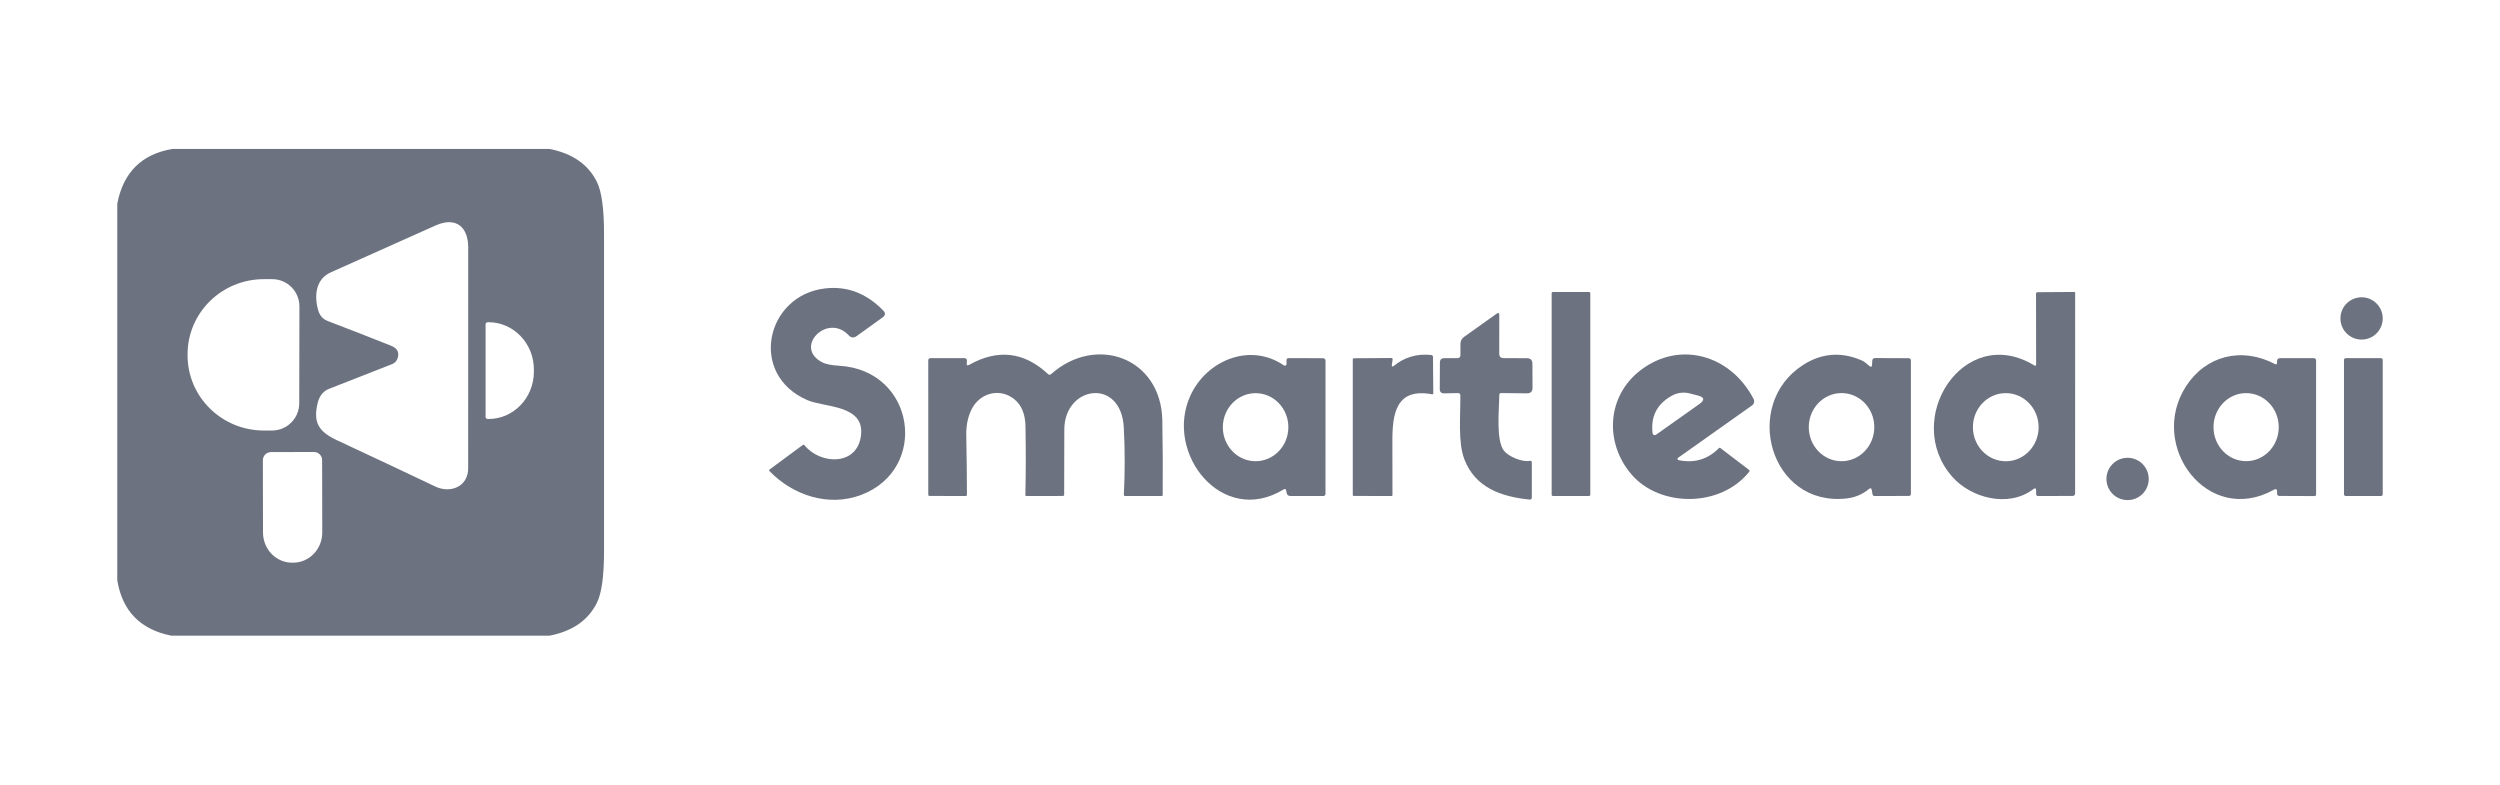 <?xml version="1.0" encoding="utf-8"?>
<!-- Generator: Adobe Illustrator 26.0.2, SVG Export Plug-In . SVG Version: 6.00 Build 0)  -->
<svg version="1.1" id="Layer_1" xmlns="http://www.w3.org/2000/svg" xmlns:xlink="http://www.w3.org/1999/xlink" x="0px" y="0px"
	 viewBox="0 0 2320.3 728.15" style="enable-background:new 0 0 2320.3 728.15;" xml:space="preserve">
<style type="text/css">
	.st0{fill:#6C727F;}
</style>
<desc>Created with Sketch.</desc>
<path class="st0" d="M160.18,138.21h349.75c21.31,4.17,35.99,14.35,44.04,30.54c4.46,8.95,6.67,25.12,6.65,48.52
	c-0.09,97.91-0.09,195.8,0,293.67c0.03,23.34-2.16,39.47-6.56,48.39c-7.99,16.25-22.6,26.45-43.83,30.62H158.79
	c-28.67-5.82-45.32-22.96-49.95-51.43v-349.4C114.4,159.95,131.51,142.98,160.18,138.21z M368.93,332.8
	c-0.85,2.37-2.71,4.26-5.08,5.17c-19.89,7.7-39.37,15.33-58.42,22.89c-5.42,2.14-8.93,6.47-10.56,12.99
	c-4.52,18.37,1,26.84,17.9,34.75c30.46,14.19,60.85,28.49,91.17,42.92c14.03,6.69,30.54,0.26,30.58-16.85
	c0.09-68.31,0.1-136.64,0.04-204.98c0-19.07-11.34-28.84-30.23-20.46c-32.43,14.48-64.89,29-97.38,43.57
	c-14.25,6.39-15.42,22.15-11.55,35.4c1.42,4.81,4.37,8.06,8.86,9.77c19.6,7.5,39.17,15.13,58.68,22.89
	C368.91,323.26,370.9,327.24,368.93,332.8z M277.72,374.37l0.17-90c0.02-13.94-11.26-25.26-25.19-25.28c0,0,0,0,0,0h-7.69
	c-39.1-0.07-70.86,31.1-70.93,69.63c0,0,0,0,0,0v0.96c-0.07,38.53,31.57,69.82,70.67,69.89h7.69
	C266.38,399.59,277.69,388.31,277.72,374.37C277.72,374.37,277.72,374.37,277.72,374.37z M450.68,301.01v85.92
	c0,1.08,0.88,1.95,1.95,1.95c0,0,0,0,0,0h0.78c23.25,0,42.09-19.64,42.09-43.87v-2.08c0-24.23-18.84-43.87-42.09-43.87h-0.78
	C451.56,299.05,450.68,299.93,450.68,301.01L450.68,301.01z M291.4,419.5l-39.87,0.09c-4.17,0-7.56,3.38-7.56,7.56l0.13,67.11
	c0.02,15.47,12.14,28,27.06,27.97h0.96c14.92-0.02,27-12.58,26.97-28.06c0,0,0,0,0,0l-0.13-67.11
	C298.96,422.88,295.58,419.5,291.4,419.5z"/>
<g>
	<path class="st0" d="M763.82,336.62c3.1,1.48,8.08,2.42,14.94,2.82c70.84,4.08,83.83,96.04,20.42,119.93
		c-29.88,11.25-62.9,0.65-84.92-22.07c-0.43-0.42-0.42-1.12,0.02-1.56c0.05-0.05,0.1-0.09,0.16-0.13l30.58-22.59
		c0.51-0.39,1.23-0.31,1.61,0.17c14.42,17.98,48.91,19.72,52.47-8.99c3.56-28.8-33.84-25.8-50.13-32.97
		c-54.64-24.06-37.96-97.3,16.85-103.55c20.42-2.35,38.41,4.52,53.99,20.59c2.23,2.29,2.04,4.37-0.56,6.25l-24.15,17.37
		c-2.69,1.94-5.18,1.69-7.47-0.74C767.72,289.89,735.63,322.98,763.82,336.62z"/>
	<path class="st0" d="M1441.29,271.03h33.53c0.65,0,1.17,0.53,1.17,1.17v186.95c0,0.65-0.53,1.17-1.17,1.17h-33.53
		c-0.65,0-1.17-0.53-1.17-1.17V272.21C1440.12,271.56,1440.65,271.03,1441.29,271.03z"/>
	<path class="st0" d="M1889.77,338.01l-0.09-65.33c0-0.98,0.51-1.48,1.52-1.48l33.97-0.22c0.55,0,0.83,0.28,0.83,0.83l-0.04,186.04
		c0,1.62-0.81,2.43-2.43,2.43l-31.8,0.09c-1.33,0-1.98-0.67-1.95-2v-3.04c0.03-2.2-0.85-2.64-2.65-1.3
		c-23.37,17.68-57.94,7.91-74.97-11.29c-47.3-53.25,10.42-143.3,75.75-103.68C1889.18,339.84,1889.8,339.49,1889.77,338.01z
		 M1862.03,428.1c16.84-0.24,30.29-14.58,30.05-32.04c0,0,0,0,0,0c-0.24-17.46-14.09-31.43-30.93-31.19
		c-16.84,0.24-30.29,14.58-30.05,32.04c0,0,0,0,0,0C1831.34,414.37,1845.19,428.33,1862.03,428.1z"/>
	<path class="st0" d="M1355.46,329.8v-10.56c0-2.78,1.13-4.98,3.39-6.6l30.14-21.46c1.68-1.19,2.52-0.77,2.52,1.26l-0.04,35.75
		c0,2.78,1.38,4.17,4.13,4.17l21.46,0.09c3.47,0,5.21,1.74,5.21,5.21l0.09,22.24c0,3.47-1.72,5.2-5.17,5.17l-23.8-0.26
		c-1.25-0.03-1.87,0.56-1.87,1.78c-0.04,12.55-3.39,42.26,4.47,51.91c4.17,5.17,16.59,10.6,23.72,9.21c1.33-0.26,2,0.29,2,1.65
		v32.36c0,1.39-0.71,2.03-2.13,1.91c-26.54-2.56-50.56-11.29-60.51-37.44c-6.08-15.94-3.47-40.35-3.69-59.2
		c0-1.45-0.72-2.16-2.17-2.13l-12.81,0.22c-2.78,0.03-4.16-1.35-4.13-4.13l0.13-24.37c0-2.81,1.4-4.2,4.21-4.17h12.21
		c1.44,0.02,2.63-1.12,2.65-2.56C1355.46,329.83,1355.46,329.82,1355.46,329.8z"/>
	<path class="st0" d="M899.51,338.62c26.58-14.94,50.95-12.12,73.1,8.47c0.98,0.96,2,0.97,3.04,0.04
		c41.79-37.01,102.03-15.03,103.12,43c0.43,23.86,0.55,46.97,0.35,69.32c0,0.58-0.29,0.87-0.87,0.87h-34.14
		c-0.58,0-1.04-0.45-1.05-1c0-0.03,0-0.06,0-0.09c1.07-20.59,1.06-41.37-0.04-62.33c-2.43-46.87-55.25-39.05-55.21,1.91
		c0,20.88-0.04,40.95-0.13,60.2c0,0.87-0.45,1.3-1.35,1.3l-33.62,0.04c-0.72,0-1.07-0.36-1.04-1.09
		c0.46-20.53,0.49-41.76,0.09-63.68c-0.2-11.18-3.61-19.49-10.21-24.93c-13.12-10.82-31.8-6.3-39.61,8.9
		c-3.62,7.04-5.33,15.28-5.13,24.72c0.38,19.03,0.58,37.28,0.61,54.77c0,0.87-0.42,1.3-1.26,1.3l-33.62-0.04c-0.55,0-1-0.47-1-1.04
		c0,0,0,0,0,0V334.58c0-1.42,0.72-2.14,2.17-2.17l31.14-0.04c1.85,0,2.71,0.93,2.56,2.78l-0.17,2
		C897.08,339.06,897.83,339.55,899.51,338.62z"/>
	<path class="st0" d="M1191.36,454.25c-56.81,34.84-110.98-33.32-86.61-86.92c14.81-32.62,55.08-49.86,86.83-28.23
		c0.7,0.5,1.68,0.34,2.18-0.36c0.2-0.28,0.3-0.61,0.29-0.95l-0.04-3.34c0-1.39,0.71-2.08,2.13-2.08l31.49,0.09
		c1.74,0,2.61,0.87,2.61,2.61l-0.04,123.4c0,1.03-0.84,1.87-1.87,1.87h-30.71c-1.94,0-3.1-0.96-3.47-2.87l-0.43-2.17
		C1193.44,453.82,1192.66,453.47,1191.36,454.25z M1164.96,428.06c16.79,0.21,30.58-13.77,30.79-31.2c0,0,0,0,0,0
		c0.21-17.44-13.23-31.74-30.02-31.95c0,0,0,0,0,0c-16.79-0.21-30.58,13.77-30.79,31.2c0,0,0,0,0,0
		C1134.73,413.55,1148.16,427.85,1164.96,428.06C1164.96,428.06,1164.96,428.06,1164.96,428.06z"/>
	<path class="st0" d="M1291.74,339.19c-0.05,0.48,0.3,0.9,0.77,0.95c0.22,0.02,0.44-0.04,0.62-0.17
		c10.08-8.4,21.81-11.9,35.18-10.51c1.1,0.12,1.67,0.74,1.69,1.87l0.26,33.71c0,0.75-0.36,1.06-1.09,0.91
		c-33.32-6.17-36.96,17.46-36.88,44.13c0.09,16.88,0.12,33.32,0.09,49.3c0,0.64-0.33,0.96-1,0.96l-34.88-0.04
		c-0.64,0-0.96-0.3-0.96-0.91V333.63c0-0.72,0.38-1.1,1.13-1.13l34.49-0.22c1.04-0.03,1.49,0.48,1.35,1.52L1291.74,339.19z"/>
	<path class="st0" d="M1557.92,427.06c14.62,3.04,27.1-0.68,37.44-11.16c0.38-0.41,0.8-0.45,1.26-0.13l26.67,20.33
		c0.54,0.4,0.65,1.16,0.24,1.7c-0.01,0.01-0.02,0.02-0.03,0.03c-26.8,33.58-83.05,32.92-109.11,2.69
		c-25.5-29.54-23.15-72.93,8.34-96.99c36.62-27.97,83.88-13.73,104.81,26.76c1.07,2.09,0.46,4.64-1.43,5.99l-68.67,48.61
		c-0.54,0.4-0.66,1.16-0.26,1.7C1557.36,426.83,1557.62,427,1557.92,427.06z M1551.62,367.29c-13.78,7.7-19.72,19.31-17.81,34.84
		c0.14,1.1,1.14,1.87,2.23,1.74c0.32-0.04,0.63-0.16,0.9-0.35l40.27-28.54c5.21-3.68,4.73-6.31-1.43-7.91l-7.64-1.95
		C1562.55,363.7,1556.64,364.47,1551.62,367.29z"/>
	<path class="st0" d="M1734.53,453.9c-5.91,4.92-12.81,7.83-20.72,8.73c-71.19,7.91-97.38-87.18-40.44-123.84
		c17.26-11.09,35.39-12.54,54.38-4.34c1.36,0.58,2.59,1.33,3.69,2.26l3.3,2.78c1.77,1.51,2.69,1.1,2.78-1.22l0.13-3.26
		c0.09-1.82,1.04-2.72,2.87-2.69l30.8,0.13c1.48,0.03,2.22,0.78,2.22,2.26v123.62c0,1.3-0.65,1.95-1.95,1.95l-31.62,0.09
		c-1.19,0-1.88-0.58-2.08-1.74l-0.61-3.74C1736.92,452.99,1736.01,452.66,1734.53,453.9z M1709.11,428.06
		c16.79,0.03,30.43-14.1,30.46-31.57c0,0,0,0,0,0c0.03-17.46-13.56-31.65-30.35-31.67h0c-16.79-0.03-30.43,14.1-30.46,31.57
		c0,0,0,0,0,0C1678.73,413.85,1692.32,428.03,1709.11,428.06C1709.11,428.06,1709.11,428.06,1709.11,428.06z"/>
	<path class="st0" d="M2113.34,336.8l0.04-1.61c0.09-1.85,1.04-2.78,2.87-2.78l30.88-0.04c1.65,0,2.48,0.81,2.48,2.43v123.97
		c0,1.1-0.55,1.65-1.65,1.65l-32.58-0.13c-1.06,0-1.93-0.85-1.95-1.91l-0.04-2.26c-0.06-2.11-1.01-2.65-2.87-1.61
		c-61.51,34.31-117.19-40.7-81.75-95.82c18.37-28.58,51.69-37.09,82.66-20.81C2112.65,338.52,2113.28,338.16,2113.34,336.8z
		 M2084.95,428.01c16.72-0.15,30.15-14.4,30-31.84c-0.15-17.44-13.83-31.46-30.55-31.31c-16.72,0.15-30.15,14.4-30,31.84
		C2054.55,414.14,2068.23,428.16,2084.95,428.01z"/>
	<path class="st0" d="M2177.15,332.41h32.66c0.91,0,1.65,0.74,1.65,1.65v124.66c0,0.91-0.74,1.65-1.65,1.65h-32.66
		c-0.91,0-1.65-0.74-1.65-1.65V334.06C2175.5,333.15,2176.24,332.41,2177.15,332.41z"/>
	<circle class="st0" cx="1974.65" cy="444.52" r="19.63"/>
	<circle class="st0" cx="2191.83" cy="295.54" r="19.63"/>
</g>
</svg>
